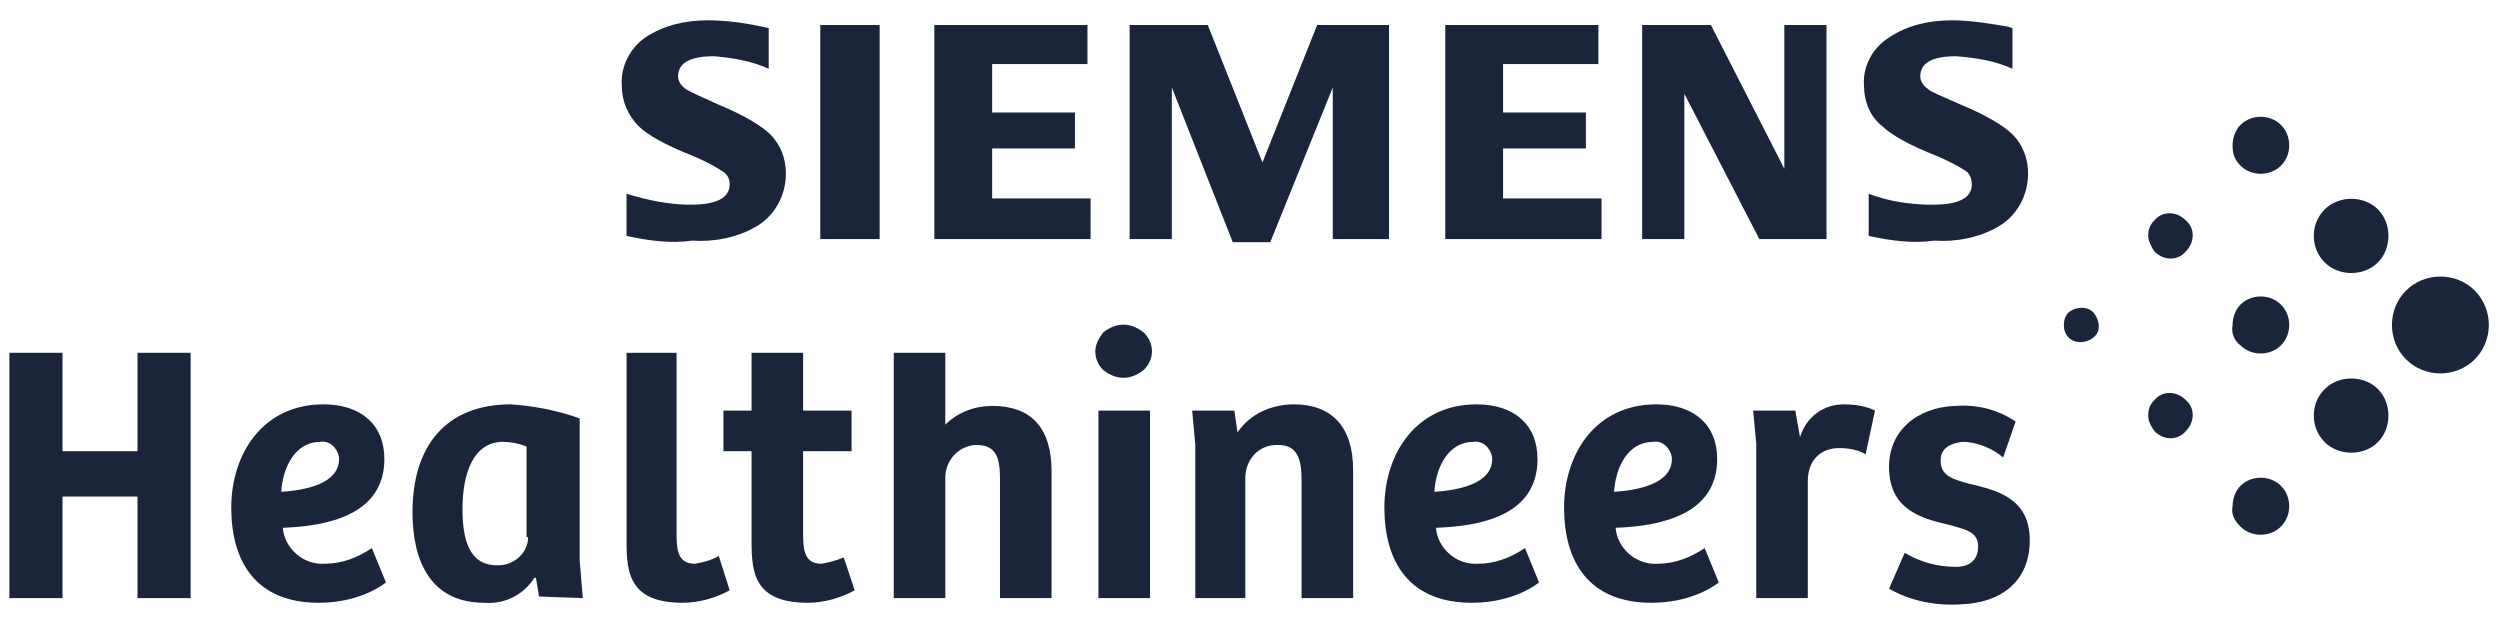 <?xml version="1.0" encoding="utf-8"?>
<!-- Generator: Adobe Illustrator 27.7.0, SVG Export Plug-In . SVG Version: 6.00 Build 0)  -->
<svg version="1.1" id="Siemens_Healthineers_logo" xmlns="http://www.w3.org/2000/svg" xmlns:xlink="http://www.w3.org/1999/xlink"
	 x="0px" y="0px" viewBox="0 0 160 40" style="enable-background:new 0 0 160 40;" xml:space="preserve">
<style type="text/css">
	.st0{fill:#1A243A;}
</style>
<g>
	<g id="Group_2922" transform="translate(276.285 12.698)">
		<path id="Path_5088" class="st0" d="M-122.3,10.3c1.2,1.2,3.2,1.2,4.4,0c1.2-1.2,1.2-3.2,0-4.4c-1.2-1.2-3.2-1.2-4.4,0
			c-0.6,0.6-0.9,1.4-0.9,2.2C-123.2,8.9-122.9,9.7-122.3,10.3"/>
		<path id="Path_5089" class="st0" d="M-127.5,15.6c0.9,0.9,2.5,0.9,3.4,0c0.9-0.9,0.9-2.5,0-3.4c-0.9-0.9-2.5-0.9-3.4,0
			c-0.5,0.5-0.7,1.1-0.7,1.7C-128.2,14.5-128,15.1-127.5,15.6"/>
		<path id="Path_5090" class="st0" d="M-127.5,4.1c0.9,0.9,2.5,0.9,3.4,0c0.9-0.9,0.9-2.5,0-3.4c-0.9-0.9-2.5-0.9-3.4,0
			c-0.5,0.5-0.7,1.1-0.7,1.7C-128.2,3-128,3.6-127.5,4.1"/>
		<path id="Path_5091" class="st0" d="M-132.9,21c0.7,0.7,1.9,0.7,2.6,0c0.7-0.7,0.7-1.9,0-2.6c-0.7-0.7-1.9-0.7-2.6,0
			c-0.3,0.3-0.5,0.8-0.5,1.3C-133.5,20.2-133.3,20.6-132.9,21"/>
		<path id="Path_5092" class="st0" d="M-132.9,9.4c0.7,0.7,1.9,0.7,2.6,0s0.7-1.9,0-2.6c-0.7-0.7-1.9-0.7-2.6,0
			c-0.3,0.3-0.5,0.8-0.5,1.3C-133.5,8.6-133.3,9.1-132.9,9.4"/>
		<path id="Path_5093" class="st0" d="M-132.9-2.1c0.7,0.7,1.9,0.7,2.6,0c0.7-0.7,0.7-1.9,0-2.6s-1.9-0.7-2.6,0
			c-0.3,0.3-0.5,0.8-0.5,1.3C-133.4-2.9-133.3-2.5-132.9-2.1"/>
		<path id="Path_5094" class="st0" d="M-138.4,14.9c0.6,0.6,1.5,0.6,2,0c0.6-0.6,0.6-1.5,0-2c-0.6-0.6-1.5-0.6-2,0
			c-0.3,0.3-0.4,0.6-0.4,1C-138.8,14.3-138.6,14.6-138.4,14.9"/>
		<path id="Path_5095" class="st0" d="M-138.4,3.4c0.6,0.6,1.5,0.6,2,0c0.6-0.6,0.6-1.5,0-2c-0.6-0.6-1.5-0.6-2,0
			c-0.3,0.3-0.4,0.6-0.4,1C-138.8,2.7-138.6,3.1-138.4,3.4"/>
		<path id="Path_5096" class="st0" d="M-143.9,8.9c0.4,0.4,1.1,0.4,1.6,0s0.4-1.1,0-1.6c-0.4-0.4-1.1-0.4-1.6,0
			c-0.2,0.2-0.3,0.5-0.3,0.8C-144.2,8.4-144.1,8.7-143.9,8.9"/>
	</g>
	<g id="Group_2923" transform="translate(82.297 0)">
		<path id="Path_5097" class="st0" d="M-42.2,15.1v-2.7c1.3,0.4,2.7,0.7,4.1,0.7c1.6,0,2.5-0.4,2.5-1.3c0-0.3-0.1-0.6-0.4-0.8
			c-0.6-0.4-1.2-0.7-1.9-1c-1.8-0.7-3-1.4-3.5-1.9c-0.7-0.7-1.1-1.6-1.1-2.6C-42.6,4.3-42,3.1-41,2.4c1.2-0.8,2.6-1.1,4-1.1
			c1.3,0,2.6,0.2,3.9,0.5v2.6c-1.1-0.5-2.3-0.7-3.5-0.8c-1.5,0-2.3,0.4-2.3,1.3c0,0.3,0.2,0.6,0.5,0.8c0.3,0.2,1,0.5,2.1,1
			c1.7,0.7,2.8,1.4,3.3,1.9c0.7,0.7,1,1.6,1,2.5c0,1.4-0.7,2.7-1.9,3.4c-1.2,0.7-2.7,1-4.1,0.9C-39.4,15.6-40.8,15.4-42.2,15.1"/>
		<path id="Path_5098" class="st0" d="M-29.8,15.3h3.8V1.6h-3.8V15.3z"/>
		<path id="Path_5099" class="st0" d="M-22.5,1.6v13.7h10v-2.6h-6.3V9.5h5.3V7.2h-5.3V4.1h6.1V1.6H-22.5z"/>
		<path id="Path_5100" class="st0" d="M2,1.6l-3.5,8.8L-5,1.6h-5v13.7h2.7V5.6l3.9,9.9H-1l4-9.9v9.7h3.6V1.6H2z"/>
		<path id="Path_5101" class="st0" d="M10.2,1.6v13.7h10v-2.6h-6.3V9.5h5.3V7.2h-5.3V4.1H20V1.6H10.2z"/>
		<path id="Path_5102" class="st0" d="M31.9,1.6v9.2l-4.7-9.2h-4.4v13.7h2.7V6l4.8,9.3h4.3V1.6H31.9z"/>
		<path id="Path_5103" class="st0" d="M37.3,15.1v-2.7c1.3,0.5,2.7,0.7,4.1,0.7c1.6,0,2.5-0.4,2.5-1.3c0-0.3-0.1-0.6-0.3-0.8
			c-0.6-0.4-1.2-0.7-1.9-1c-1.8-0.7-3-1.4-3.5-1.9C37.4,7.5,37,6.5,37,5.5c-0.1-1.2,0.5-2.4,1.6-3.1c1.2-0.8,2.6-1.1,4-1.1
			c1.2,0,2.4,0.2,3.6,0.4l0.3,0.1v2.6c-1.1-0.5-2.3-0.7-3.6-0.8c-1.5,0-2.3,0.4-2.3,1.3c0,0.3,0.2,0.6,0.5,0.8c0.2,0.2,1,0.5,2.1,1
			c1.7,0.7,2.8,1.4,3.3,1.9c0.7,0.7,1,1.6,1,2.5c0,1.4-0.7,2.7-1.9,3.4c-1.2,0.7-2.7,1-4.1,0.9C40.1,15.6,38.7,15.4,37.3,15.1"/>
	</g>
	<g id="Group_2924" transform="translate(0 40.878)">
		<path id="Path_5104" class="st0" d="M95.5-11.5c0,1.6-2.2,2-3.7,2.1c0.1-1.6,0.9-3.2,2.5-3.2c0.6-0.1,1.1,0.4,1.2,1
			C95.5-11.6,95.5-11.5,95.5-11.5 M98.4-11.5c0-2.2-1.5-3.5-3.9-3.5c-3.9,0-5.9,3.2-5.9,6.6c0,3.5,1.6,6.1,5.6,6.1
			c1.5,0,3.1-0.4,4.3-1.3l-0.9-2.2c-0.9,0.6-1.9,1-3,1c-1.4,0.1-2.6-1-2.7-2.3C94.8-7.2,98.4-7.9,98.4-11.5"/>
		<path id="Path_5105" class="st0" d="M107-11.5c0,1.6-2.2,2-3.7,2.1c0.1-1.6,0.9-3.2,2.5-3.2c0.6-0.1,1.1,0.4,1.2,1
			C107-11.6,107-11.5,107-11.5 M109.9-11.5c0-2.2-1.5-3.5-3.9-3.5c-3.9,0-5.9,3.2-5.9,6.6c0,3.5,1.6,6.1,5.6,6.1
			c1.5,0,3.1-0.4,4.3-1.3l-0.9-2.2c-0.9,0.6-1.9,1-3,1c-1.4,0.1-2.6-1-2.7-2.3C106.2-7.2,109.9-7.9,109.9-11.5"/>
		<path id="Path_5106" class="st0" d="M21.7-11.5c0,1.6-2.2,2-3.7,2.1c0.1-1.6,0.9-3.2,2.5-3.2c0.6-0.1,1.1,0.4,1.2,1
			C21.7-11.6,21.7-11.5,21.7-11.5 M24.6-11.5c0-2.2-1.5-3.5-3.9-3.5c-3.9,0-5.9,3.2-5.9,6.6c0,3.5,1.6,6.1,5.6,6.1
			c1.5,0,3.1-0.4,4.3-1.3l-0.9-2.2c-0.9,0.6-1.9,1-3,1c-1.4,0.1-2.6-1-2.7-2.3C20.9-7.2,24.6-7.9,24.6-11.5"/>
		<path id="Path_5107" class="st0" d="M8.8-18.3v6.3H4v-6.3H0.6v15.7H4v-6.5h4.8v6.5h3.4v-15.7H8.8z"/>
		<path id="Path_5108" class="st0" d="M33.8-6.5c0,1-0.9,1.8-1.9,1.8c0,0,0,0-0.1,0c-1.8,0-2.2-1.7-2.2-3.6c0-2.3,0.7-4.3,2.6-4.3
			c0.5,0,1,0.1,1.5,0.3V-6.5z M37.3-2.6L37.1-5v-9.1c-1.4-0.5-2.9-0.8-4.4-0.9c-4.2,0-6.3,2.7-6.3,6.9c0,3.2,1.2,5.8,4.6,5.8
			c1.3,0.1,2.5-0.5,3.2-1.6l0.1,0l0.2,1.2L37.3-2.6z"/>
		<path id="Path_5109" class="st0" d="M40.1-18.3v12.1c0,2,0.2,3.9,3.6,3.9c1,0,2.1-0.3,3-0.8l-0.7-2.2C45.5-5,45-4.9,44.5-4.8
			c-0.9,0-1.2-0.5-1.2-1.8v-11.7H40.1z"/>
		<path id="Path_5110" class="st0" d="M60.5-2.6v-7.7c0-1.1,0.8-2,1.9-2.1c0,0,0,0,0.1,0c1.3,0,1.5,0.9,1.5,2.2v7.6h3.3v-8.1
			c0-2.8-1.3-4.2-3.8-4.2c-1.1,0-2.2,0.4-3,1.2v-4.6h-3.3v15.7H60.5z"/>
		<path id="Path_5111" class="st0" d="M70.3-2.6h3.3v-12h-3.3V-2.6z"/>
		<path id="Path_5112" class="st0" d="M70.1-18.4c0,0.5,0.2,0.9,0.5,1.2c0.4,0.3,0.8,0.5,1.3,0.5c0.5,0,0.9-0.2,1.3-0.5
			c0.7-0.7,0.7-1.7,0-2.4c0,0,0,0,0,0c-0.4-0.3-0.8-0.5-1.3-0.5c-0.5,0-0.9,0.2-1.3,0.5C70.3-19.2,70.1-18.8,70.1-18.4"/>
		<path id="Path_5113" class="st0" d="M79.7-2.6v-7.7c0-1.1,0.8-2.1,2-2.1c0,0,0.1,0,0.1,0c1.3,0,1.5,1,1.5,2.3v7.5h3.3v-8.2
			c0-2.8-1.4-4.2-3.8-4.2c-1.4,0-2.8,0.6-3.6,1.8L79-14.6h-2.7l0.2,2.2v9.8L79.7-2.6z"/>
		<path id="Path_5114" class="st0" d="M115.7-10.1c0-1.3,0.8-2.1,2-2.1c0.6,0,1.2,0.1,1.7,0.4l0.6-2.8c-0.6-0.3-1.3-0.4-2-0.4
			c-1.3,0-2.4,0.8-2.8,2.1l-0.3-1.7h-2.7l0.2,2.1v9.9h3.3L115.7-10.1z"/>
		<path id="Path_5115" class="st0" d="M129-13.9L129-13.9c-1.2-0.8-2.5-1.1-3.9-1c-2.4,0.1-4.3,1.6-4.2,4.1s2,3.1,3.8,3.5
			c1,0.3,1.9,0.4,1.9,1.4c0,0.9-0.6,1.3-1.4,1.3c-1.2,0-2.3-0.3-3.3-0.9l-1,2.3c1.4,0.8,3,1.1,4.6,1c2.7-0.1,4.5-1.6,4.4-4.3
			c-0.1-2.5-2.1-3-3.8-3.4c-1.1-0.3-1.9-0.5-1.9-1.5c0-0.8,0.6-1.1,1.4-1.2c0.9,0,1.9,0.4,2.6,1L129-13.9z"/>
		<path id="Path_5116" class="st0" d="M51.4-12h3.1v-2.6h-3.1v-3.7h-3.3v3.7h-1.8v2.6h1.8v5.8c0,2,0.2,3.9,3.6,3.9
			c1,0,2.1-0.3,3-0.8L54-5.2c-0.5,0.2-0.9,0.3-1.4,0.4c-0.9,0-1.2-0.5-1.2-1.8V-12z"/>
	</g>
</g>
</svg>
